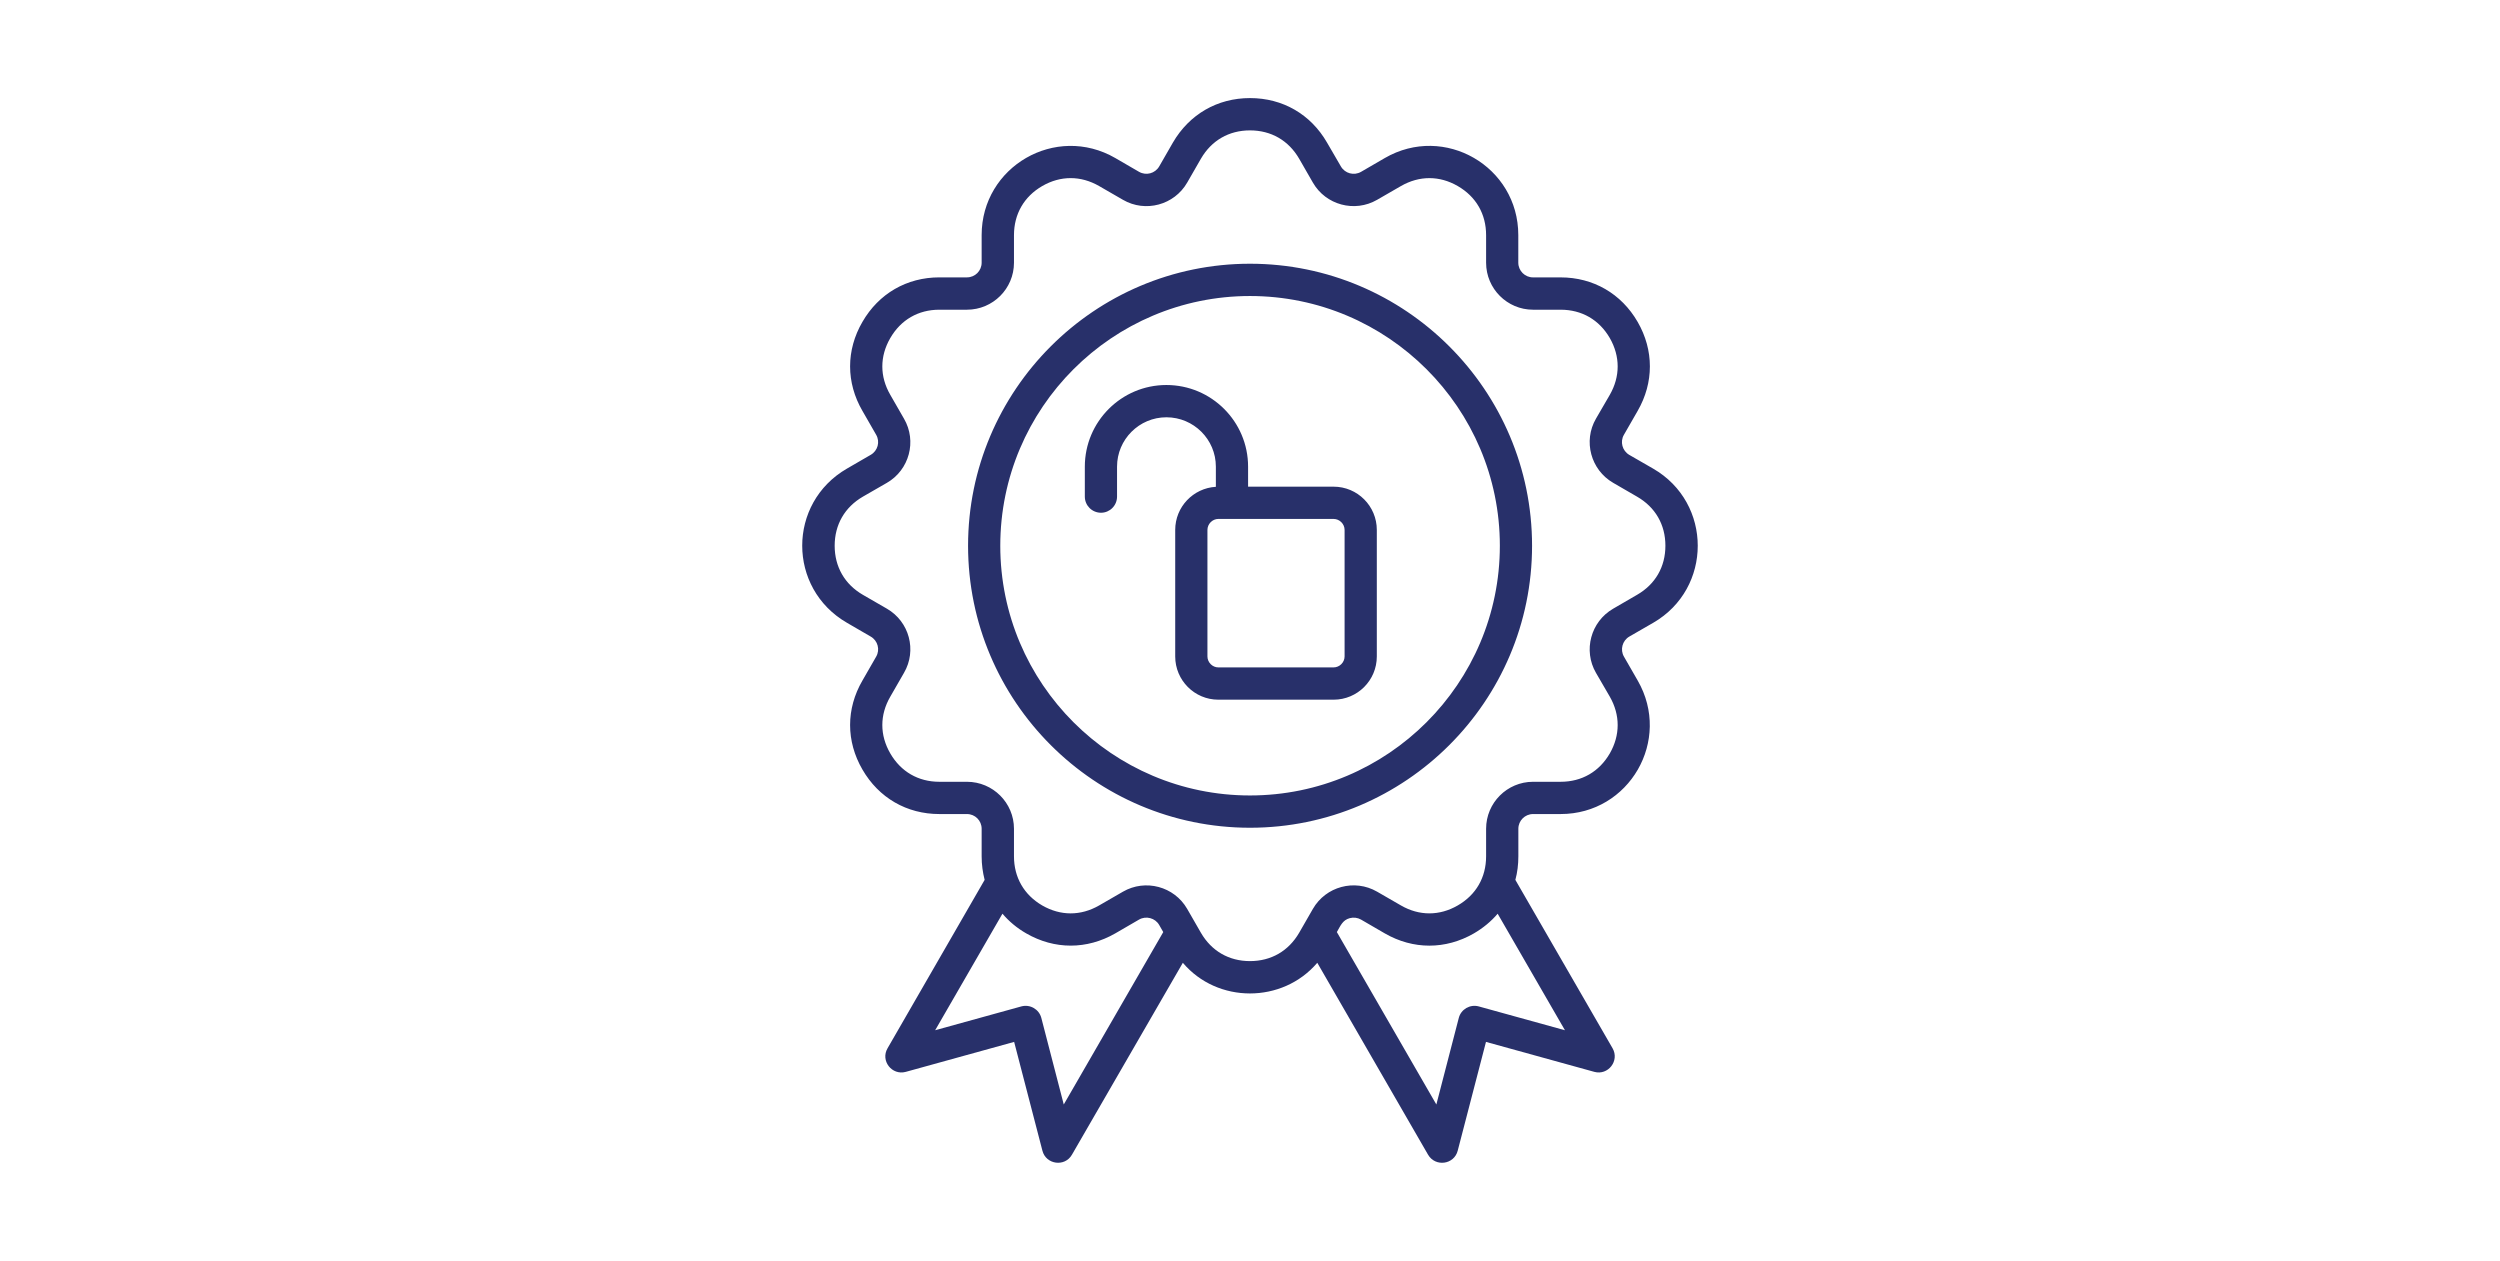 <?xml version="1.0" encoding="UTF-8"?>
<svg width="460pt" height="232pt" version="1.1" viewBox="0 0 512 512" xmlns="http://www.w3.org/2000/svg">
 <path d="m294.41 266.56c0 2.406-2.043 4.453-4.469 4.453h-46.812c-2.375 0-4.414-2.047-4.414-4.453v-51.387c0-2.414 2.043-4.453 4.414-4.453h46.812c2.426 0 4.469 2.039 4.469 4.453zm-4.469-68.938h-34.719v-8.133c0-18.281-14.848-33.148-33.172-33.148-18.273 0-33.121 14.863-33.121 33.148v12.164c0 3.617 2.93 6.555 6.57 6.555 3.59 0 6.512-2.938 6.512-6.555v-12.164c0-11.051 8.996-20.043 20.039-20.043 11.094 0 20.09 8.992 20.09 20.043v8.188c-9.215 0.539-16.508 8.176-16.508 17.504v51.387c0 9.676 7.84 17.551 17.5 17.551h46.812c9.719 0 17.551-7.879 17.551-17.551v-51.387c0-9.676-7.836-17.559-17.555-17.559zm-33.945 125.39c55.914 0 101.46-45.484 101.46-101.41 0-55.914-45.543-101.4-101.46-101.4s-101.4 45.488-101.4 101.4c-0.004 55.93 45.484 101.41 101.4 101.41zm0-215.92c-63.148 0-114.48 51.367-114.48 114.51 0 63.148 51.332 114.52 114.48 114.52s114.54-51.367 114.54-114.52c0-63.145-51.391-114.51-114.54-114.51zm157.15 134.46c7.449-4.289 11.535-11.371 11.535-19.945 0-8.566-4.086-15.66-11.535-19.945l-9.66-5.594c-9.129-5.273-12.258-16.98-7.008-26.047l5.633-9.703c4.25-7.426 4.25-15.609 0-23.035-4.305-7.43-11.371-11.52-19.984-11.52h-11.207c-10.484 0-19.047-8.551-19.047-19.066v-11.207c0-8.574-4.086-15.664-11.535-19.953-7.398-4.277-15.566-4.277-23.02 0l-9.719 5.609c-9.109 5.254-20.812 2.121-26.055-6.988l-5.574-9.691c-4.305-7.43-11.371-11.52-19.984-11.52-8.555 0-15.621 4.09-19.926 11.52l-5.574 9.691c-5.231 9.098-16.961 12.266-26.055 6.988l-9.719-5.609c-7.449-4.277-15.621-4.289-23.07 0-7.398 4.289-11.484 11.375-11.484 19.953v11.207c0 10.516-8.555 19.066-19.098 19.066h-11.207c-8.555 0-15.621 4.09-19.926 11.52-4.305 7.426-4.305 15.609 0 23.035l5.574 9.703c5.301 9.105 2.156 20.789-6.953 26.047l-9.719 5.594c-7.398 4.289-11.484 11.383-11.484 19.945 0 8.574 4.086 15.668 11.484 19.945l9.719 5.609c9.109 5.254 12.258 16.945 6.953 26.047l-5.574 9.695c-4.305 7.426-4.305 15.609 0 23.035 4.305 7.426 11.371 11.52 19.926 11.52h11.207c10.543 0 19.098 8.551 19.098 19.066v11.207c0 8.57 4.086 15.652 11.484 19.953 7.449 4.281 15.621 4.281 23.07 0l9.719-5.609c9.07-5.238 20.793-2.148 26.055 6.988l5.574 9.691c4.305 7.426 11.371 11.52 19.926 11.52 8.613 0 15.676-4.098 19.984-11.52l5.574-9.691c5.231-9.09 16.918-12.262 26.055-6.988l9.719 5.609c7.398 4.277 15.621 4.281 23.02 0 7.449-4.289 11.535-11.383 11.535-19.953v-11.207c0-10.516 8.555-19.066 19.047-19.066h11.207c8.613 0 15.676-4.098 19.984-11.52 4.25-7.426 4.25-15.609 0-23.035l-5.633-9.695c-5.242-9.066-2.129-20.77 7.008-26.047zm-29.254 176.8-34.996-9.676c-3.551-0.977-7.207 1.164-8.113 4.668l-9.109 35.156-40.406-70.016c1.488-2.574 2.34-4.875 5.242-5.652 1.547-0.41 3.199-0.207 4.582 0.586l9.66 5.609c11.484 6.629 24.672 6.629 36.156 0 3.754-2.18 7.008-4.879 9.66-7.996zm-203.52 30.145-9.109-35.156c-0.918-3.523-4.598-5.633-8.113-4.668l-34.996 9.676 27.324-47.324c2.652 3.113 5.852 5.812 9.66 7.996 11.484 6.629 24.617 6.629 36.156 0l9.66-5.609c2.844-1.633 6.559-0.641 8.172 2.199l1.652 2.879zm239.34-258.2-9.719-5.594c-2.793-1.645-3.824-5.312-2.156-8.148l5.574-9.703c6.625-11.488 6.625-24.656 0-36.133-6.625-11.488-18.047-18.078-31.297-18.078h-11.207c-3.258 0-5.961-2.676-5.961-5.961v-11.207c0-27.898-30.047-45.285-54.203-31.297l-9.66 5.609c-2.871 1.645-6.512 0.66-8.172-2.191l-5.633-9.695c-6.613-11.484-17.984-18.07-31.285-18.07-13.246 0-24.617 6.586-31.297 18.062l-5.574 9.695c-1.66 2.852-5.301 3.836-8.172 2.191l-9.66-5.609c-24.16-13.957-54.262 3.43-54.262 31.297v11.207c0 3.285-2.652 5.961-5.961 5.961h-11.207c-13.246 0-24.617 6.594-31.242 18.078-6.676 11.477-6.676 24.645 0 36.133l5.574 9.703c1.66 2.848 0.66 6.5-2.207 8.148l-9.66 5.594c-24.215 14.004-24.203 48.594 0 62.598l9.66 5.606c2.871 1.645 3.867 5.309 2.207 8.156l-5.574 9.703c-6.676 11.477-6.676 24.645 0 36.133 6.625 11.488 17.996 18.074 31.242 18.074h11.207c3.312 0 5.961 2.672 5.961 5.961v11.207c0 3.324 0.441 6.523 1.215 9.566l-39.414 68.363c-2.981 5.078 1.762 11.141 7.398 9.594l43.996-12.164 11.484 44.191c1.461 5.637 9.078 6.691 11.98 1.625l45.039-77.941c14.043 16.598 40.426 16.609 54.594 0l44.988 77.941c2.965 5.055 10.566 4.039 12.031-1.625l11.484-44.191 43.996 12.164c5.578 1.547 10.332-4.496 7.398-9.594l-39.465-68.363c0.828-3.039 1.215-6.246 1.215-9.566v-11.207c0-3.289 2.703-5.961 5.961-5.961h11.207c27.914 0 45.215-30.031 31.297-54.203l-5.574-9.703c-1.668-2.844-0.641-6.516 2.156-8.156l9.719-5.606c24.113-13.922 24.109-48.656-0.023-62.594z" fill="#28306a" fill-rule="evenodd"/>
</svg>

